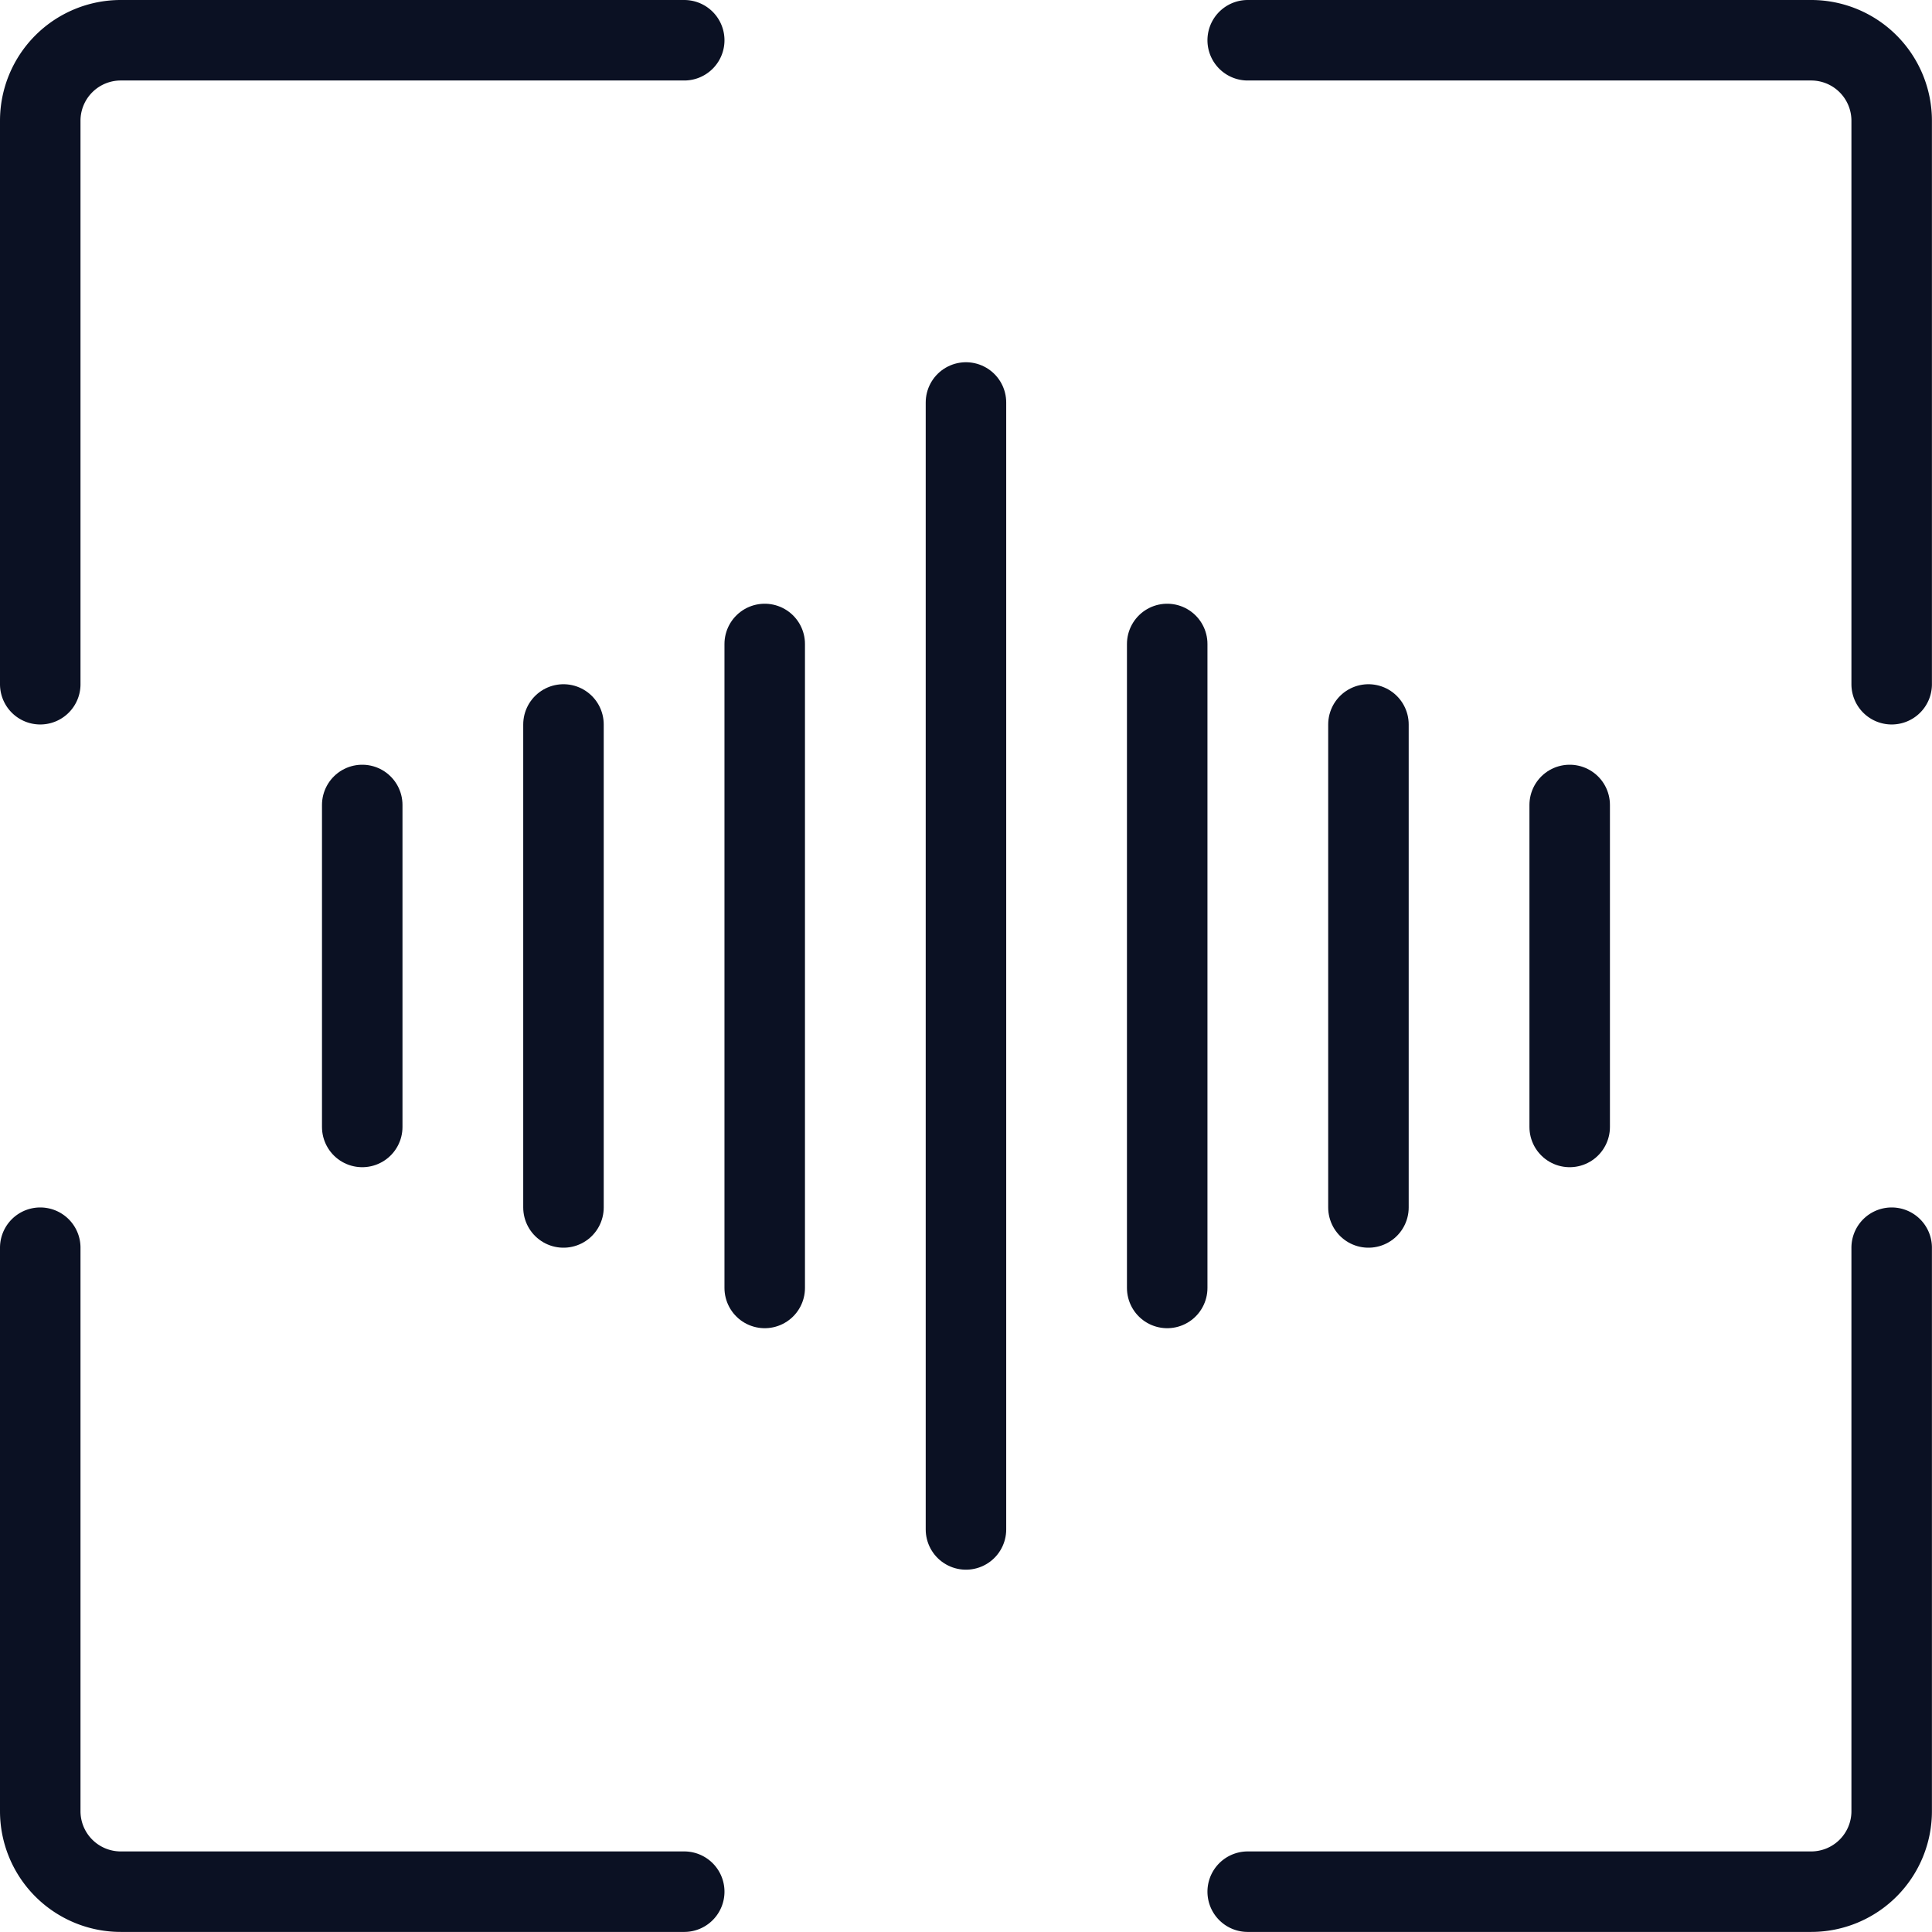 <svg viewBox="0 0 200 200" xmlns="http://www.w3.org/2000/svg"><g transform="matrix(8.333,0,0,8.333,0,0)"><path d="M8.5,23.5h-7a1,1,0,0,1-1-1v-7" fill="none" stroke="#0b1123" stroke-linecap="round" stroke-linejoin="round"></path><path d="M8.5.5h-7a1,1,0,0,0-1,1v7" fill="none" stroke="#0b1123" stroke-linecap="round" stroke-linejoin="round"></path><path d="M15.5,23.5h7a1,1,0,0,0,1-1v-7" fill="none" stroke="#0b1123" stroke-linecap="round" stroke-linejoin="round"></path><path d="M15.5.5h7a1,1,0,0,1,1,1v7" fill="none" stroke="#0b1123" stroke-linecap="round" stroke-linejoin="round"></path><path d="M4.5 10L4.5 14" fill="none" stroke="#0b1123" stroke-linecap="round" stroke-linejoin="round"></path><path d="M7 9L7 15" fill="none" stroke="#0b1123" stroke-linecap="round" stroke-linejoin="round"></path><path d="M9.5 8L9.5 16" fill="none" stroke="#0b1123" stroke-linecap="round" stroke-linejoin="round"></path><path d="M19.5 10L19.5 14" fill="none" stroke="#0b1123" stroke-linecap="round" stroke-linejoin="round"></path><path d="M17 9L17 15" fill="none" stroke="#0b1123" stroke-linecap="round" stroke-linejoin="round"></path><path d="M14.5 8L14.5 16" fill="none" stroke="#0b1123" stroke-linecap="round" stroke-linejoin="round"></path><path d="M12 5L12 19" fill="none" stroke="#0b1123" stroke-linecap="round" stroke-linejoin="round"></path></g></svg>